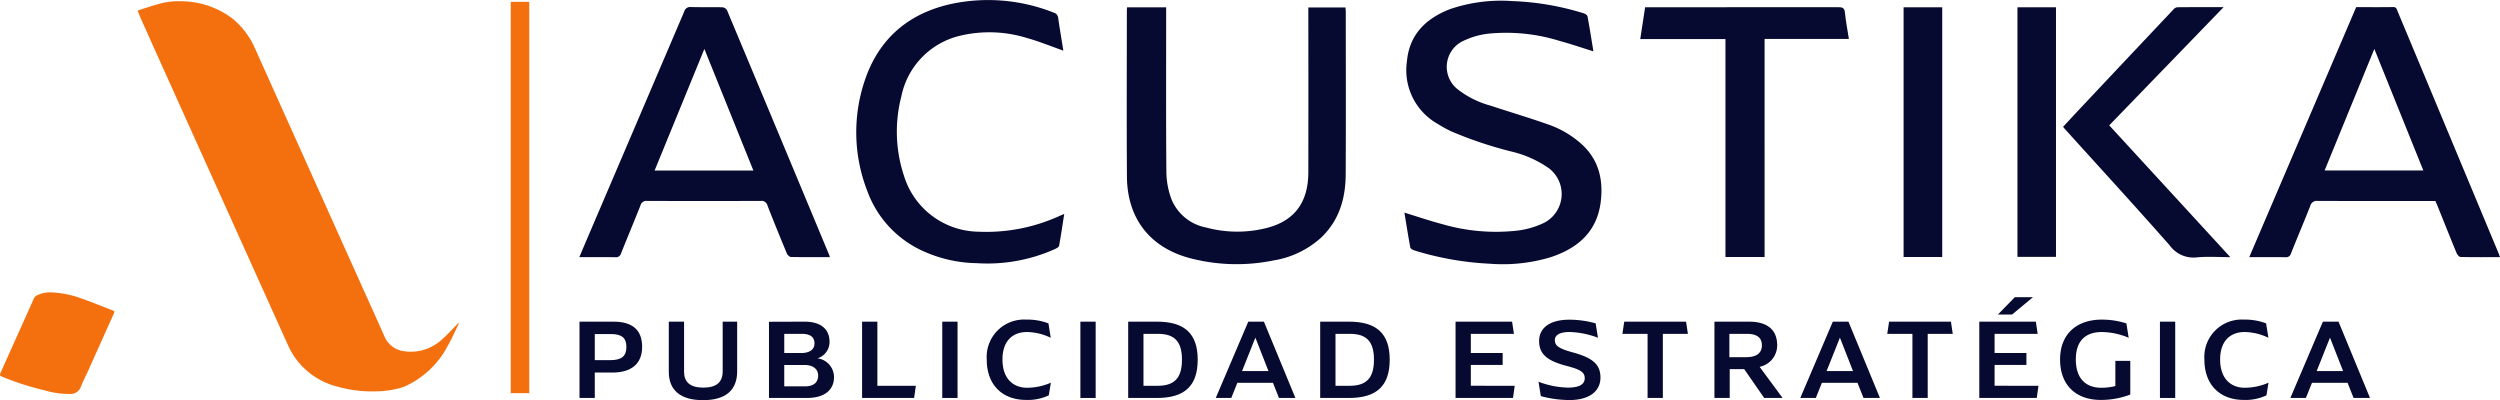 <svg xmlns="http://www.w3.org/2000/svg" width="365.212" height="58.454" viewBox="0 0 365.212 58.454"><g transform="translate(-872.152 -62.546)"><g transform="translate(872.152 62.715)"><path d="M948.106,64.562c1.053-.334,2.048-.683,3.062-.962a10.6,10.6,0,0,1,3.321-.4,12.525,12.525,0,0,1,7.39,2.464,11.578,11.578,0,0,1,3.4,4.483q7.717,17.157,15.431,34.315c1.144,2.544,2.3,5.083,3.43,7.633a3.575,3.575,0,0,0,2.984,2.239,6.621,6.621,0,0,0,5.32-1.623c.827-.683,1.536-1.509,2.3-2.271a.78.78,0,0,1,.316-.232c-.039.091-.073.184-.117.272-.512,1.032-.971,2.094-1.548,3.088A13.189,13.189,0,0,1,987,119.53a13.452,13.452,0,0,1-3.961.656,18.619,18.619,0,0,1-5.746-.69A10.74,10.74,0,0,1,970,113.276q-8.511-18.869-17.016-37.74-2.214-4.913-4.415-9.832C948.412,65.359,948.283,65,948.106,64.562Z" transform="translate(-928.004 -63.186)" fill="#f4700e"/><path d="M879.637,223.917a14.344,14.344,0,0,1,4.389.885c1.557.533,3.077,1.175,4.616,1.759.281.107.23.254.137.461q-1.9,4.22-3.793,8.442c-.338.751-.735,1.48-1.023,2.25a1.577,1.577,0,0,1-1.637,1.04,12.352,12.352,0,0,1-3.594-.508,41.018,41.018,0,0,1-6.146-1.96c-.514-.226-.522-.237-.286-.771.462-1.044.934-2.083,1.4-3.124q1.7-3.773,3.386-7.548a.916.916,0,0,1,.462-.485A4.27,4.27,0,0,1,879.637,223.917Z" transform="translate(-872.152 -181.375)" fill="#f4700e"/></g><rect width="2.703" height="57.166" transform="translate(946.764 62.814)" fill="#f4700e"/><g transform="translate(956.788 62.546)"><g transform="translate(0.021 43.414)"><path d="M1192.024,240.094h4.968c2.753,0,4.18,1.192,4.18,3.693,0,2.434-1.544,3.743-4.364,3.743h-2.552v3.71h-2.232Zm4.482,5.623c1.645,0,2.367-.571,2.367-1.914s-.671-1.9-2.266-1.9h-2.35v3.811Z" transform="translate(-1192.024 -236.518)" fill="#060930"/><path d="M1243.538,247.412c0,1.477.839,2.317,2.82,2.317s2.82-.856,2.82-2.367v-7.268h2.115v7.268c0,2.719-1.662,4.2-4.986,4.2s-5-1.477-5-4.146v-7.318h2.232Z" transform="translate(-1228.263 -236.518)" fill="#060930"/><path d="M1296.613,240.111l5.187-.017c2.585,0,3.659,1.259,3.659,2.937a2.494,2.494,0,0,1-1.763,2.417,2.781,2.781,0,0,1,2.417,2.753c0,1.712-1.192,3.038-3.961,3.038h-5.539Zm4.717,4.566c1.276,0,1.93-.571,1.93-1.376s-.4-1.427-1.88-1.427h-2.535v2.8Zm.554,4.868c1.36,0,1.913-.671,1.913-1.578s-.688-1.545-2-1.545h-2.954v3.122Z" transform="translate(-1268.933 -236.518)" fill="#060930"/><path d="M1355.843,249.46l-.252,1.779h-7.6V240.094h2.233v9.366Z" transform="translate(-1306.71 -236.518)" fill="#060930"/><path d="M1392.259,240.094h2.232V251.24h-2.232Z" transform="translate(-1339.265 -236.518)" fill="#060930"/><path d="M1422.544,238.952a8.713,8.713,0,0,1,3.273.554l.335,2.1a8.33,8.33,0,0,0-3.458-.839c-1.964,0-3.592,1.158-3.592,4.012s1.612,4.129,3.592,4.129a8.633,8.633,0,0,0,3.475-.738l-.3,1.846a7.089,7.089,0,0,1-3.323.671c-3.357,0-5.741-2.1-5.741-5.892A5.46,5.46,0,0,1,1422.544,238.952Z" transform="translate(-1357.313 -235.679)" fill="#060930"/><path d="M1468.495,240.094h2.232V251.24h-2.232Z" transform="translate(-1395.324 -236.518)" fill="#060930"/><path d="M1494.88,240.094h4.213c4.028,0,5.942,1.746,5.942,5.556,0,3.827-1.914,5.59-5.942,5.59h-4.213Zm4.314,9.366c2.4,0,3.542-1.091,3.542-3.81,0-2.7-1.125-3.777-3.508-3.777h-2.115v7.587Z" transform="translate(-1414.726 -236.518)" fill="#060930"/><path d="M1551.569,249.024h-5.2l-.89,2.216h-2.266l4.751-11.146h2.283l4.6,11.146h-2.4Zm-.655-1.712L1549,242.427l-1.947,4.885Z" transform="translate(-1450.266 -236.518)" fill="#060930"/><path d="M1600.864,240.094h4.213c4.028,0,5.942,1.746,5.942,5.556,0,3.827-1.914,5.59-5.942,5.59h-4.213Zm4.314,9.366c2.4,0,3.542-1.091,3.542-3.81,0-2.7-1.125-3.777-3.508-3.777H1603.1v7.587Z" transform="translate(-1492.661 -236.518)" fill="#060930"/><path d="M1684.225,249.46l-.252,1.779h-8.393V240.094h8.258l.269,1.779h-6.295v2.8h4.65v1.746h-4.65v3.038Z" transform="translate(-1547.603 -236.518)" fill="#060930"/><path d="M1721.708,250.178l-.336-2.1a12.761,12.761,0,0,0,4.3.856c1.662,0,2.451-.487,2.451-1.36s-.571-1.276-2.719-1.83c-2.8-.738-3.945-1.729-3.945-3.626,0-1.83,1.477-3.105,4.415-3.105a14.164,14.164,0,0,1,3.844.537l.336,2.1a12.672,12.672,0,0,0-4.146-.839c-1.309,0-2.149.386-2.149,1.175s.5,1.225,2.6,1.8c2.887.789,4.062,1.729,4.062,3.676,0,1.981-1.594,3.29-4.549,3.29A16.484,16.484,0,0,1,1721.708,250.178Z" transform="translate(-1581.275 -235.725)" fill="#060930"/><path d="M1773.582,241.873v9.367h-2.232v-9.367h-3.676l.269-1.779h9.031l.269,1.779Z" transform="translate(-1615.322 -236.518)" fill="#060930"/><path d="M1825.745,251.24l-2.921-4.213h-2.115v4.213h-2.232V240.094h5.053c2.769,0,4.113,1.276,4.113,3.441a3.2,3.2,0,0,1-2.568,3.156l3.357,4.549Zm-2.619-5.959c1.494,0,2.283-.6,2.283-1.729s-.722-1.679-2.216-1.679h-2.534v3.408Z" transform="translate(-1652.681 -236.518)" fill="#060930"/><path d="M1874.216,249.024h-5.2l-.889,2.216h-2.266l4.75-11.146h2.283l4.6,11.146h-2.4Zm-.655-1.712-1.913-4.885-1.947,4.885Z" transform="translate(-1687.521 -236.518)" fill="#060930"/><path d="M1919.78,241.873v9.367h-2.233v-9.367h-3.676l.269-1.779h9.031l.268,1.779Z" transform="translate(-1722.828 -236.518)" fill="#060930"/><path d="M1973.319,239.526l-.252,1.779h-8.393V230.16h8.259l.269,1.779h-6.295v2.8h4.65v1.746h-4.65v3.038Zm-3.861-10.407h-2.065l2.468-2.535h2.652Z" transform="translate(-1760.185 -226.584)" fill="#060930"/><path d="M2019.519,244.978V249.9a11.88,11.88,0,0,1-4.314.789c-3.575,0-5.942-2.115-5.942-5.909s2.5-5.825,6.093-5.825a11.76,11.76,0,0,1,3.592.554l.336,2.1a10.231,10.231,0,0,0-3.928-.839c-2.249,0-3.793,1.158-3.793,3.995,0,2.854,1.511,4.146,3.727,4.146a8.25,8.25,0,0,0,2.048-.252v-3.676Z" transform="translate(-1792.973 -235.679)" fill="#060930"/><path d="M2064.38,240.094h2.232V251.24h-2.232Z" transform="translate(-1833.503 -236.518)" fill="#060930"/><path d="M2094.665,238.952a8.709,8.709,0,0,1,3.273.554l.336,2.1a8.331,8.331,0,0,0-3.458-.839c-1.964,0-3.593,1.158-3.593,4.012s1.612,4.129,3.593,4.129a8.632,8.632,0,0,0,3.474-.738l-.3,1.846a7.092,7.092,0,0,1-3.324.671c-3.357,0-5.741-2.1-5.741-5.892A5.46,5.46,0,0,1,2094.665,238.952Z" transform="translate(-1851.552 -235.679)" fill="#060930"/><path d="M2144.726,249.024h-5.2l-.89,2.216h-2.266l4.75-11.146h2.283l4.6,11.146h-2.4Zm-.654-1.712-1.914-4.885-1.947,4.885Z" transform="translate(-1886.438 -236.518)" fill="#060930"/></g><path d="M1494.14,66.59h5.711v.928c0,7.721-.034,15.442.032,23.162a11.806,11.806,0,0,0,.73,3.917,6.856,6.856,0,0,0,5.078,4.159,17.463,17.463,0,0,0,8.678.109c4.191-1.006,6.243-3.735,6.25-8.19q.019-11.545,0-23.09v-.973h5.431c.013.236.039.488.039.741,0,7.889.032,15.777-.012,23.666-.02,3.542-.975,6.776-3.668,9.283a13.525,13.525,0,0,1-6.92,3.271,26.831,26.831,0,0,1-12.387-.4c-5.727-1.612-8.942-5.832-8.982-11.865-.055-8.08-.014-16.161-.012-24.241C1494.111,66.926,1494.127,66.786,1494.14,66.59Z" transform="translate(-1414.128 -65.52)" fill="#060930"/><path d="M1228.537,102.969c-1.943,0-3.812.017-5.681-.024-.207,0-.5-.293-.6-.517-.966-2.32-1.915-4.646-2.827-6.988a.879.879,0,0,0-.97-.687q-8.309.035-16.618,0a.885.885,0,0,0-.975.678c-.927,2.336-1.9,4.653-2.832,6.986a.756.756,0,0,1-.839.564c-1.718-.03-3.436-.012-5.254-.012.353-.836.664-1.582.982-2.325q7.174-16.768,14.336-33.541a.9.9,0,0,1,.99-.67c1.534.041,3.069,0,4.6.035a.9.9,0,0,1,.668.438q7.49,17.88,14.936,35.777A2.725,2.725,0,0,1,1228.537,102.969Zm-25.6-12.654h14.429l-7.159-17.762Z" transform="translate(-1191.945 -65.404)" fill="#060930"/><path d="M2150.311,102.979c-1.99,0-3.88.018-5.768-.026-.2,0-.476-.333-.574-.57-.941-2.278-1.85-4.569-2.771-6.855-.1-.243-.208-.482-.323-.749h-.732c-5.491,0-10.982.011-16.474-.016a.978.978,0,0,0-1.081.748c-.911,2.316-1.89,4.6-2.807,6.918a.742.742,0,0,1-.831.56c-1.721-.024-3.442-.01-5.27-.01l15.62-36.522c1.818,0,3.615.017,5.411-.011.485-.008.519.329.641.62q3.986,9.539,7.967,19.08,3.359,8.05,6.716,16.1C2150.124,102.462,2150.2,102.682,2150.311,102.979ZM2124.689,90.32h14.423l-7.16-17.757Z" transform="translate(-1869.735 -65.414)" fill="#060930"/><path d="M1674.963,70.428c-1.683-.524-3.264-1.069-4.875-1.506a26.324,26.324,0,0,0-10.576-1.067,11.424,11.424,0,0,0-3.8,1.167,4.181,4.181,0,0,0-.625,6.914,13.609,13.609,0,0,0,4.849,2.424c2.815.931,5.662,1.768,8.454,2.761a14.118,14.118,0,0,1,4.963,2.967c2.446,2.287,3.069,5.194,2.675,8.352-.544,4.356-3.365,6.759-7.316,8.062a24.307,24.307,0,0,1-8.95.946,44.183,44.183,0,0,1-11-1.953c-.215-.067-.519-.256-.552-.431-.314-1.689-.579-3.388-.856-5.075,1.874.574,3.679,1.191,5.519,1.676a28,28,0,0,0,11.024.945,12.636,12.636,0,0,0,3.826-1.115,4.73,4.73,0,0,0,.7-8.017,15.9,15.9,0,0,0-5.272-2.375,58.214,58.214,0,0,1-9.039-3.024c-.686-.338-1.357-.712-2.005-1.116a8.989,8.989,0,0,1-4.391-9.037c.347-3.94,2.751-6.283,6.27-7.656a23.076,23.076,0,0,1,9.129-1.186,39.769,39.769,0,0,1,10.442,1.791c.213.064.512.262.545.44C1674.416,67,1674.678,68.693,1674.963,70.428Z" transform="translate(-1526.826 -62.926)" fill="#060930"/><path d="M1375.021,69.943c-1.791-.629-3.517-1.345-5.305-1.84a18.468,18.468,0,0,0-9.866-.316,11.432,11.432,0,0,0-8.5,8.858,20.483,20.483,0,0,0,.4,11.619,11.557,11.557,0,0,0,10.823,8.13,25.811,25.811,0,0,0,11.809-2.265c.215-.1.434-.186.768-.329-.253,1.61-.474,3.134-.752,4.648-.034.186-.351.359-.571.466a24.089,24.089,0,0,1-11.474,2.076,19.657,19.657,0,0,1-7.793-1.751,15.349,15.349,0,0,1-8.166-8.758,23.605,23.605,0,0,1-.444-15.991c2.058-6.341,6.563-10.123,13.036-11.44a25.906,25.906,0,0,1,14.612,1.335.894.894,0,0,1,.669.8C1374.5,66.785,1374.769,68.383,1375.021,69.943Z" transform="translate(-1304.317 -62.546)" fill="#060930"/><path d="M1795.695,103.007h-5.717V71.169H1777.53l.71-4.646h.787q13.735,0,27.471-.013c.618,0,.869.136.934.8.124,1.255.37,2.5.578,3.834h-12.316Z" transform="translate(-1622.55 -65.461)" fill="#060930"/><path d="M2035.347,103.011c-1.749,0-3.333-.12-4.89.032a4.275,4.275,0,0,1-3.958-1.741c-5.018-5.7-10.157-11.3-15.252-16.933-.1-.106-.183-.219-.331-.4.944-1.014,1.879-2.026,2.823-3.03Q2020.364,73.9,2027,66.866a.994.994,0,0,1,.565-.36c2.2-.025,4.395-.016,6.8-.016l-16.708,17.265Z" transform="translate(-1794.167 -65.445)" fill="#060930"/><path d="M1928.525,103.051h-5.644V66.574h5.644Z" transform="translate(-1729.432 -65.508)" fill="#060930"/><path d="M1985.736,66.565h5.628v36.459h-5.628Z" transform="translate(-1775.652 -65.501)" fill="#060930"/></g></g></svg>